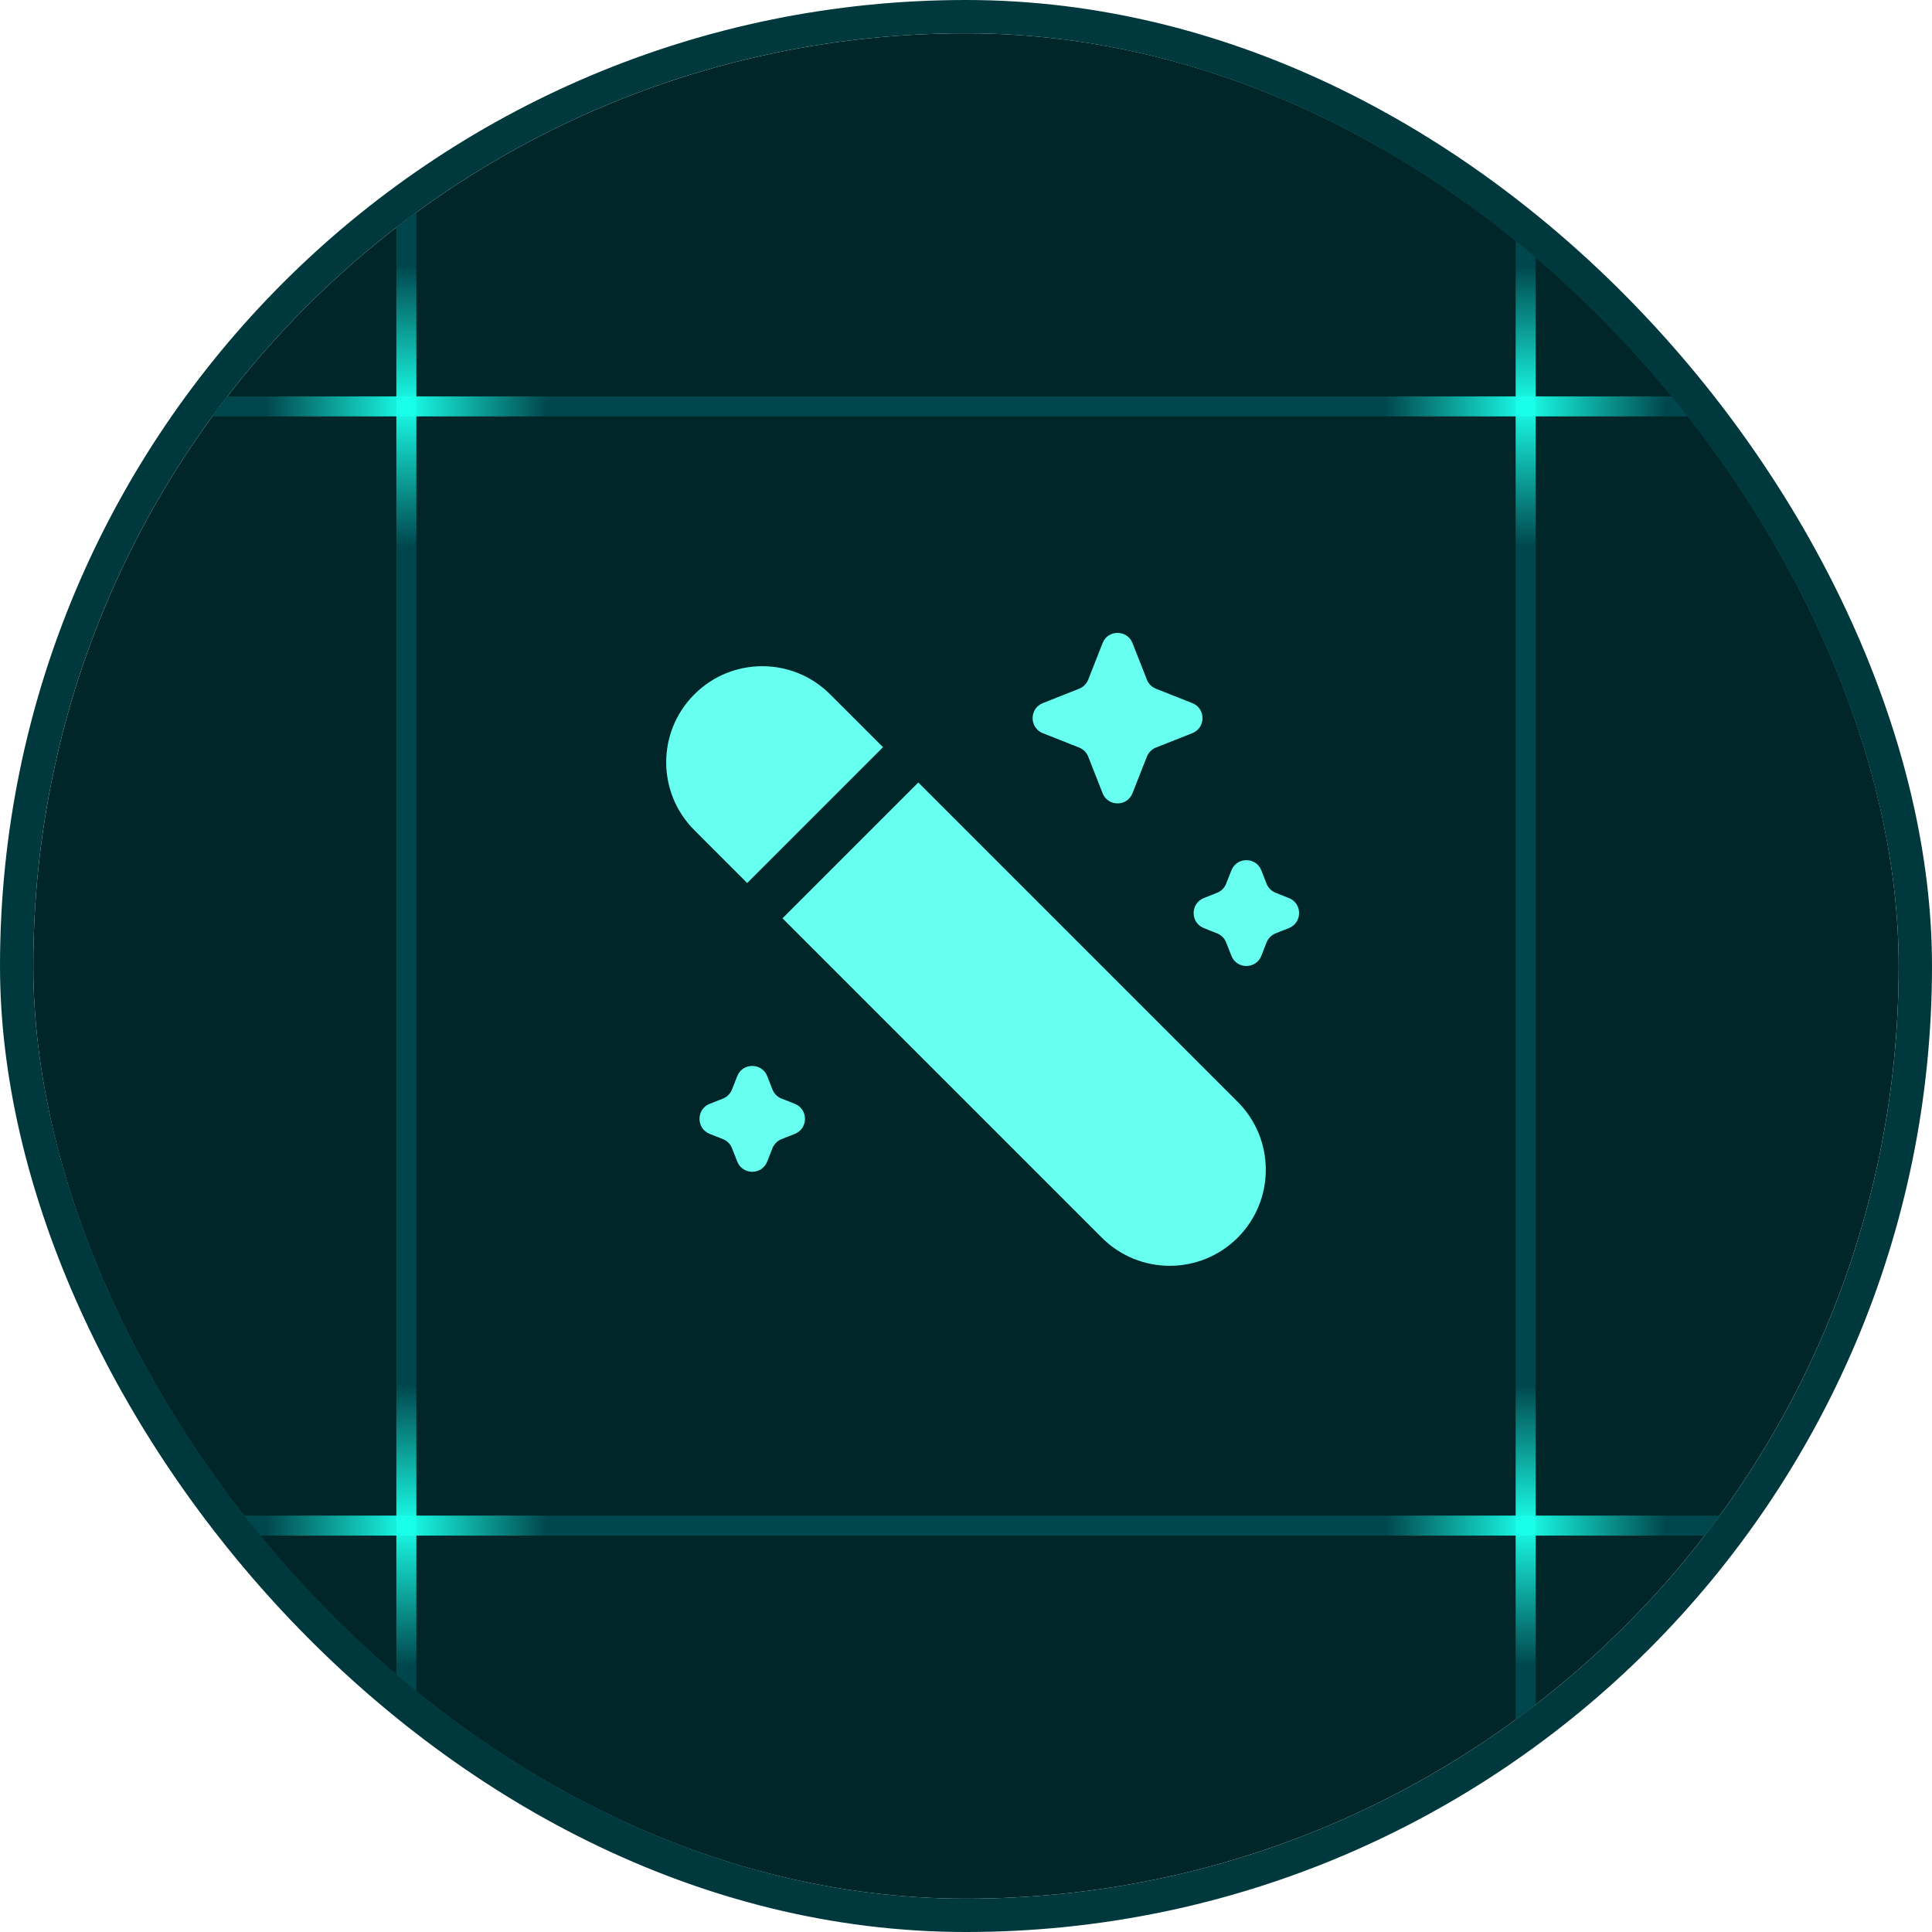 <svg width="58" height="58" viewBox="0 0 58 58" fill="none" xmlns="http://www.w3.org/2000/svg">
<g clip-path="url(#clip0_181_135)">
<rect x="1" y="1" width="56" height="56" rx="28" fill="#002629"/>
<path d="M1 12.2H57" stroke="#00474D" stroke-width="0.6"/>
<path d="M45.801 1L45.801 57" stroke="#00474D" stroke-width="0.6"/>
<path d="M45.801 8L45.801 16.4" stroke="url(#paint0_linear_181_135)" stroke-width="0.6"/>
<path d="M50 12.2L41.6 12.2" stroke="url(#paint1_linear_181_135)" stroke-width="0.6"/>
<path d="M1 45.8H57" stroke="#00474D" stroke-width="0.6"/>
<path d="M12.199 1L12.199 57" stroke="#00474D" stroke-width="0.6"/>
<path d="M45.801 41.6L45.801 50" stroke="url(#paint2_linear_181_135)" stroke-width="0.6"/>
<path d="M50 45.8L41.6 45.8" stroke="url(#paint3_linear_181_135)" stroke-width="0.6"/>
<path d="M12.199 41.6L12.199 50" stroke="url(#paint4_linear_181_135)" stroke-width="0.6"/>
<path d="M16.398 45.8L7.998 45.8" stroke="url(#paint5_linear_181_135)" stroke-width="0.6"/>
<path d="M12.199 8L12.199 16.4" stroke="url(#paint6_linear_181_135)" stroke-width="0.6"/>
<path d="M16.398 12.2L7.998 12.2" stroke="url(#paint7_linear_181_135)" stroke-width="0.6"/>
<path d="M20.845 20.845C19.718 21.971 19.718 23.796 20.845 24.922L22.432 26.51C22.444 26.496 22.457 26.483 22.47 26.47L26.47 22.47C26.483 22.457 26.496 22.444 26.51 22.432L24.922 20.845C23.796 19.718 21.971 19.718 20.845 20.845Z" fill="#66FFF0"/>
<path d="M27.568 23.49C27.556 23.504 27.544 23.517 27.53 23.53L23.53 27.53C23.517 27.543 23.504 27.556 23.49 27.568L33.078 37.156C34.204 38.282 36.029 38.282 37.156 37.156C38.282 36.029 38.282 34.204 37.156 33.078L27.568 23.49Z" fill="#66FFF0"/>
<path d="M33.1 19.307C33.261 18.898 33.839 18.898 33.999 19.307L34.43 20.402C34.479 20.527 34.578 20.627 34.702 20.676L35.793 21.108C36.202 21.269 36.202 21.849 35.793 22.011L34.702 22.442C34.578 22.492 34.479 22.591 34.43 22.716L33.999 23.811C33.839 24.221 33.261 24.221 33.1 23.811L32.67 22.716C32.62 22.591 32.522 22.492 32.397 22.442L31.306 22.011C30.898 21.849 30.898 21.269 31.306 21.108L32.397 20.676C32.522 20.627 32.62 20.527 32.67 20.402L33.1 19.307Z" fill="#66FFF0"/>
<path d="M36.967 26.13C37.128 25.72 37.706 25.72 37.867 26.13L38.023 26.529C38.073 26.654 38.171 26.753 38.296 26.802L38.694 26.96C39.102 27.121 39.102 27.701 38.694 27.862L38.296 28.02C38.171 28.069 38.073 28.168 38.023 28.293L37.867 28.693C37.706 29.102 37.128 29.102 36.967 28.693L36.81 28.293C36.761 28.168 36.663 28.069 36.538 28.02L36.14 27.862C35.732 27.701 35.732 27.121 36.14 26.96L36.538 26.802C36.663 26.753 36.761 26.654 36.81 26.529L36.967 26.13Z" fill="#66FFF0"/>
<path d="M22.133 32.307C22.294 31.898 22.872 31.898 23.033 32.307L23.189 32.706C23.239 32.832 23.337 32.931 23.462 32.98L23.86 33.137C24.268 33.299 24.268 33.879 23.86 34.04L23.462 34.198C23.337 34.247 23.239 34.346 23.189 34.471L23.033 34.87C22.872 35.28 22.294 35.28 22.133 34.87L21.976 34.471C21.927 34.346 21.828 34.247 21.704 34.198L21.306 34.04C20.898 33.879 20.898 33.299 21.306 33.137L21.704 32.98C21.828 32.931 21.927 32.832 21.976 32.706L22.133 32.307Z" fill="#66FFF0"/>
</g>
<rect x="0.5" y="0.5" width="57" height="57" rx="28.5" stroke="#00393D"/>
<defs>
<linearGradient id="paint0_linear_181_135" x1="45.801" y1="16.4" x2="45.801" y2="8" gradientUnits="userSpaceOnUse">
<stop stop-color="#19FFE9" stop-opacity="0"/>
<stop offset="0.503" stop-color="#19FFE9"/>
<stop offset="1" stop-color="#19FFE9" stop-opacity="0"/>
</linearGradient>
<linearGradient id="paint1_linear_181_135" x1="41.6" y1="12.2" x2="50" y2="12.2" gradientUnits="userSpaceOnUse">
<stop stop-color="#19FFE9" stop-opacity="0"/>
<stop offset="0.503" stop-color="#19FFE9"/>
<stop offset="1" stop-color="#19FFE9" stop-opacity="0"/>
</linearGradient>
<linearGradient id="paint2_linear_181_135" x1="45.801" y1="50" x2="45.801" y2="41.6" gradientUnits="userSpaceOnUse">
<stop stop-color="#19FFE9" stop-opacity="0"/>
<stop offset="0.503" stop-color="#19FFE9"/>
<stop offset="1" stop-color="#19FFE9" stop-opacity="0"/>
</linearGradient>
<linearGradient id="paint3_linear_181_135" x1="41.6" y1="45.8" x2="50" y2="45.8" gradientUnits="userSpaceOnUse">
<stop stop-color="#19FFE9" stop-opacity="0"/>
<stop offset="0.503" stop-color="#19FFE9"/>
<stop offset="1" stop-color="#19FFE9" stop-opacity="0"/>
</linearGradient>
<linearGradient id="paint4_linear_181_135" x1="12.199" y1="50" x2="12.199" y2="41.6" gradientUnits="userSpaceOnUse">
<stop stop-color="#19FFE9" stop-opacity="0"/>
<stop offset="0.503" stop-color="#19FFE9"/>
<stop offset="1" stop-color="#19FFE9" stop-opacity="0"/>
</linearGradient>
<linearGradient id="paint5_linear_181_135" x1="7.998" y1="45.8" x2="16.398" y2="45.8" gradientUnits="userSpaceOnUse">
<stop stop-color="#19FFE9" stop-opacity="0"/>
<stop offset="0.503" stop-color="#19FFE9"/>
<stop offset="1" stop-color="#19FFE9" stop-opacity="0"/>
</linearGradient>
<linearGradient id="paint6_linear_181_135" x1="12.199" y1="16.4" x2="12.199" y2="8" gradientUnits="userSpaceOnUse">
<stop stop-color="#19FFE9" stop-opacity="0"/>
<stop offset="0.503" stop-color="#19FFE9"/>
<stop offset="1" stop-color="#19FFE9" stop-opacity="0"/>
</linearGradient>
<linearGradient id="paint7_linear_181_135" x1="7.998" y1="12.2" x2="16.398" y2="12.2" gradientUnits="userSpaceOnUse">
<stop stop-color="#19FFE9" stop-opacity="0"/>
<stop offset="0.503" stop-color="#19FFE9"/>
<stop offset="1" stop-color="#19FFE9" stop-opacity="0"/>
</linearGradient>
<clipPath id="clip0_181_135">
<rect x="1" y="1" width="56" height="56" rx="28" fill="white"/>
</clipPath>
</defs>
</svg>
